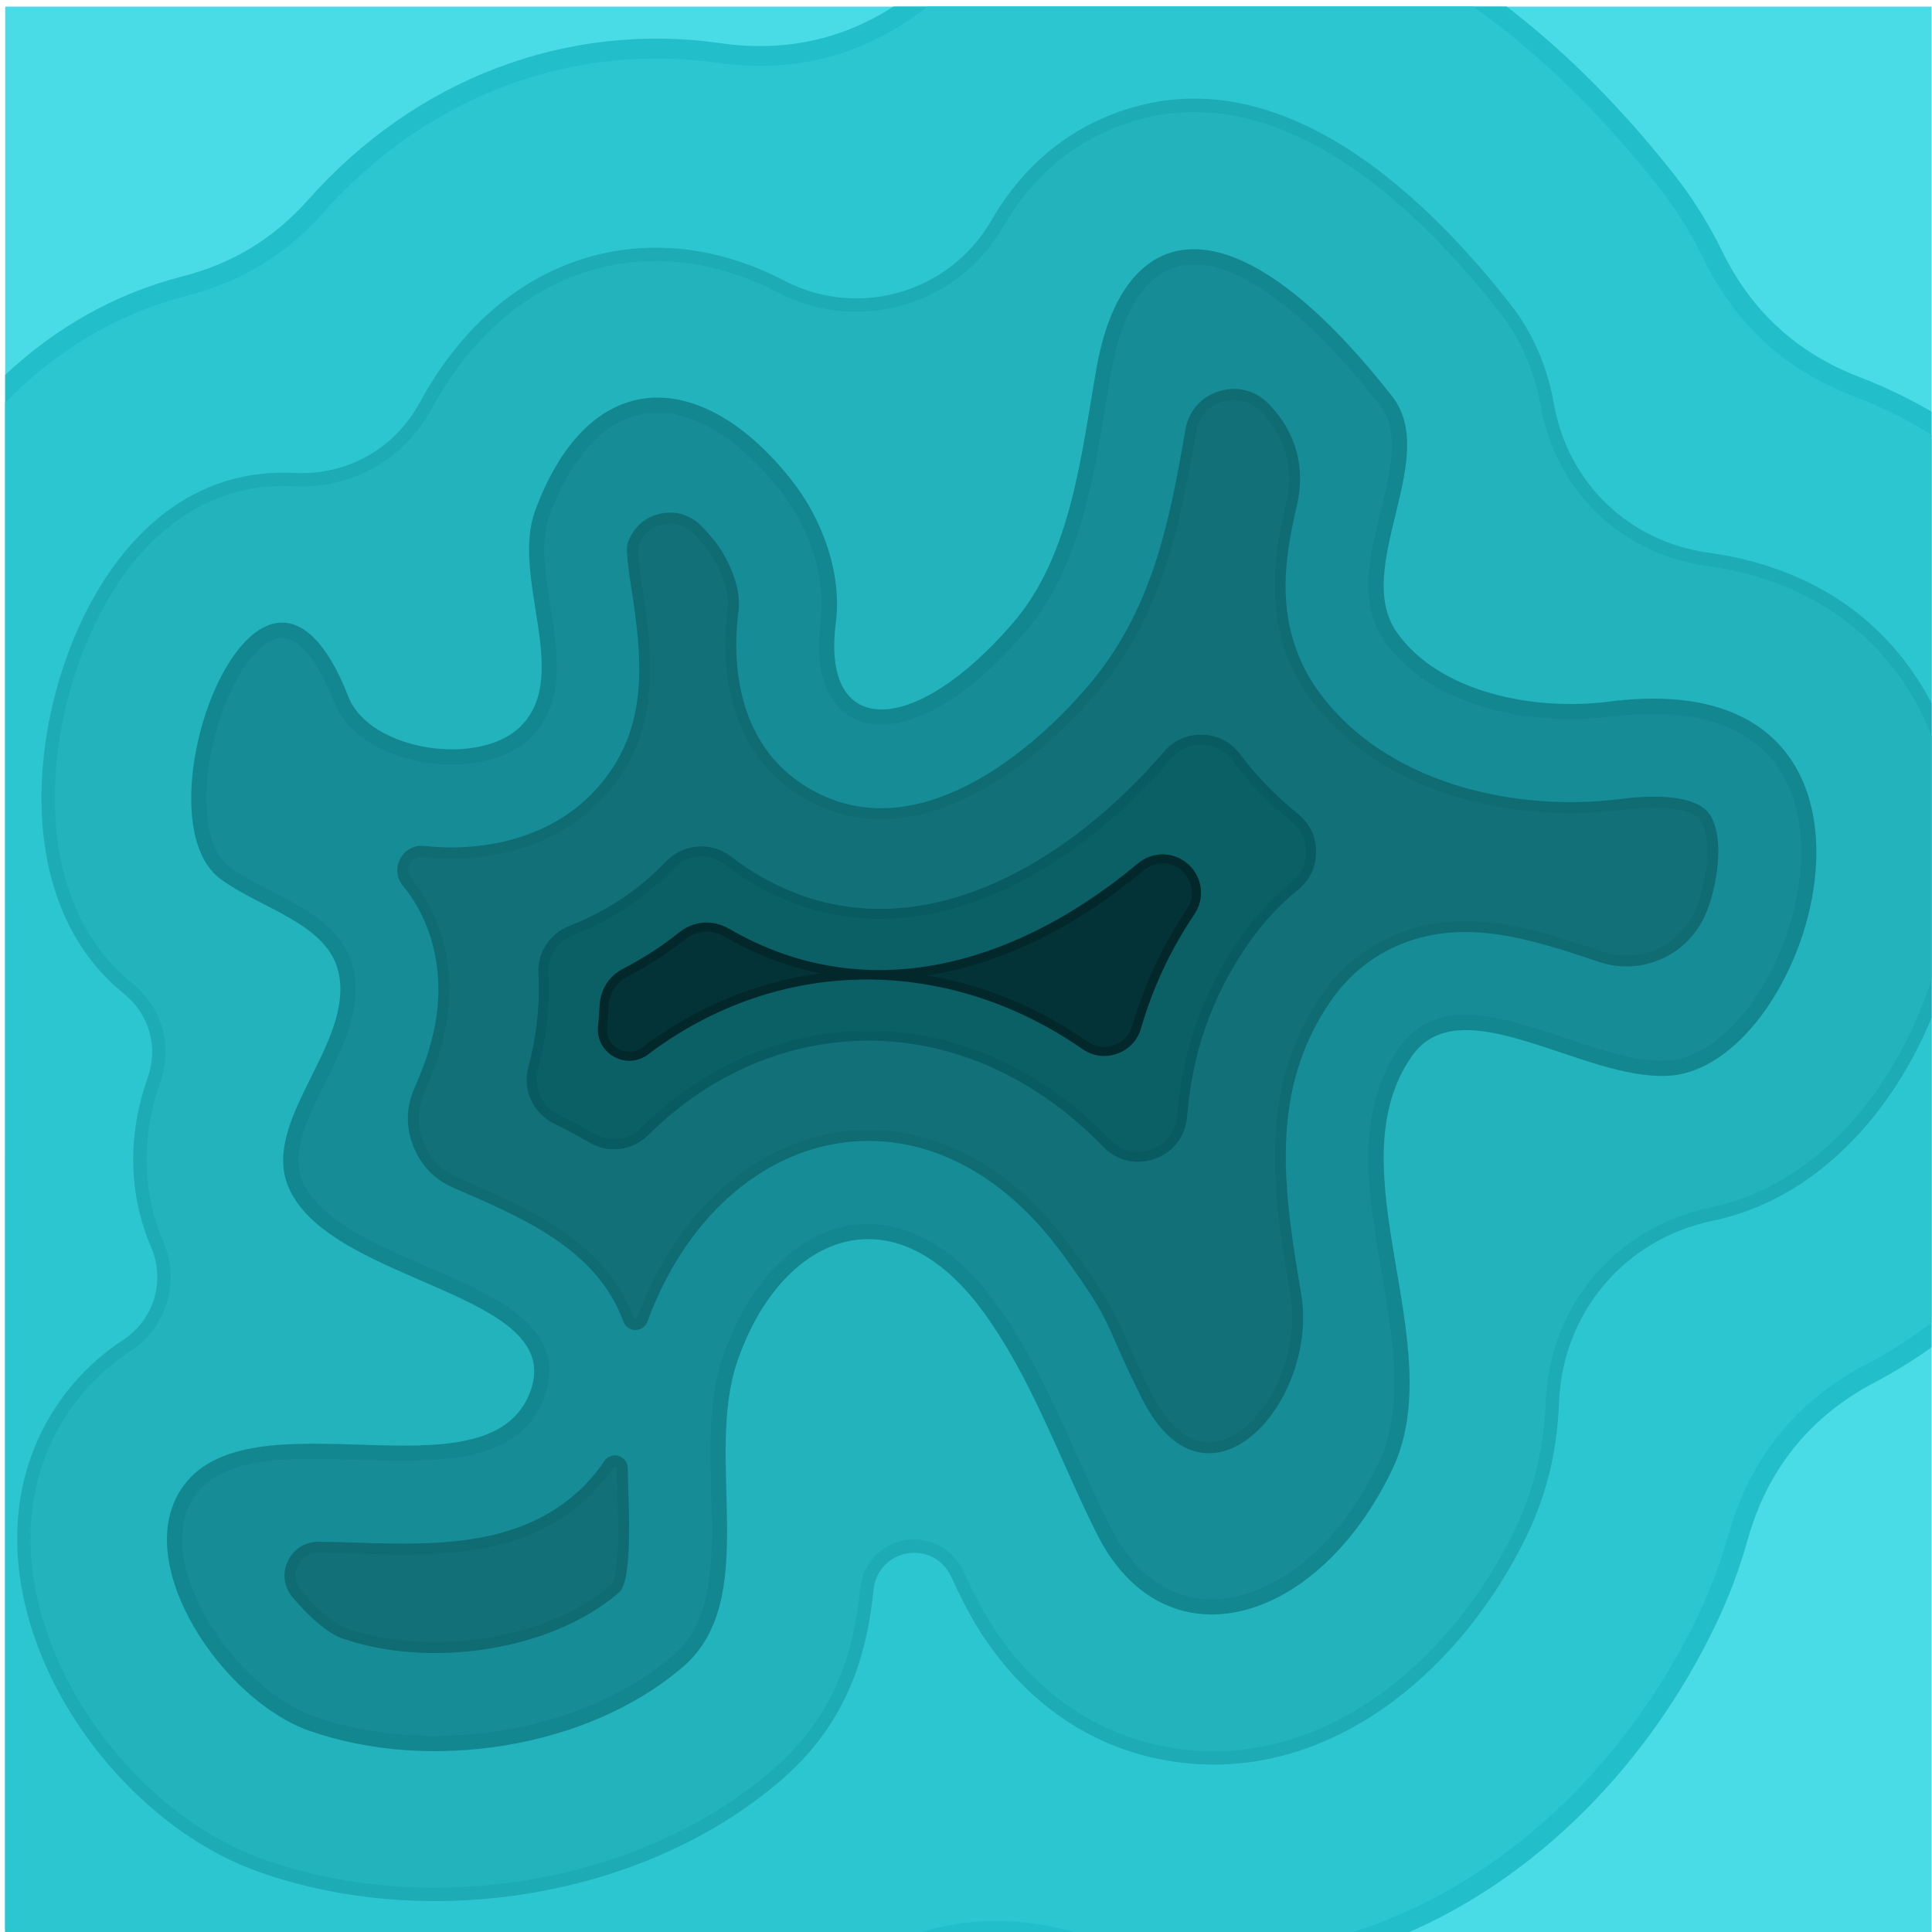<?xml version="1.0" encoding="UTF-8"?>
<svg version="1.1" viewBox="0 0 1600 1600" xmlns="http://www.w3.org/2000/svg">
<defs>
<clipPath id="a">
<path d="m0 1200h1200v-1200h-1200z"/>
</clipPath>
</defs>
<g transform="matrix(1.333 0 0 -1.333 0 1600)">
<g transform="translate(3.224 1196.2)">
<path d="m0 0-1e-3 -1196.2h1196.8v1196.2z" fill="#4adce6"/>
</g>
<g clip-path="url(#a)">
<g transform="translate(3.223 967.39)">
<path d="m0 0c30.597 28.685 67.332 50.205 109.72 61.093 31.831 8.172 57.013 23.524 78.86 48.074 66.23 74.43 159.95 110.66 256.2 96.876 38.998-5.583 75.146 2.144 107.09 22.813h380.89c38.855-29.634 73.975-65.992 104.31-104.67 11.504-14.671 21.405-30.505 29.55-47.213 18.232-37.393 46.573-63.388 85.394-78.331 16.19-6.231 31.724-13.724 46.487-22.452v-579.1c-11.719-8.514-24.039-16.213-36.936-22.974-40.061-21.008-66.737-53.974-78.916-97.539-5.054-18.073-11.673-35.765-19.952-53.053-41.204-86.008-110.77-157.86-195.57-193.18h-867.14z" fill="#22bec9" fill-rule="evenodd"/>
</g>
<g transform="translate(1201.7 929.15)">
<path d="m0 0c-15.906 9.959-32.916 18.446-50.919 25.376-41.718 16.061-72.454 44.25-92.045 84.433-7.774 15.946-17.225 31.051-28.174 45.009-12.248 15.617-25.177 30.716-38.811 45.14-22.961 24.291-48.647 47.407-76.621 67.139h-338.96c-37.733-29.929-82.051-41.877-129.94-35.02-37.277 5.337-75.245 2.888-111.47-7.45-52.107-14.87-97.853-45.05-133.77-85.417-23.447-26.35-50.845-43.048-85.003-51.82-44.623-11.461-82.297-35.174-112.79-66.39v-949.02c1.185-1.138 2.38-2.27 3.579-3.392h558.79c33.352 11.639 69.097 12.2 104.76 1.306 1.466-0.448 2.932-0.884 4.405-1.306h158.34c96.641 27.765 176.67 104.49 221.71 198.51 7.871 16.432 14.294 33.501 19.198 51.046 13.091 46.829 42.002 82.559 85.067 105.14 15.086 7.911 29.317 17.136 42.662 27.463z" fill="#2cc6d1" fill-rule="evenodd"/>
</g>
<g transform="translate(77.014 582.91)">
<path d="m0 0c-52.719 42.701-58.92 116.09-44.636 178.31 15.414 67.127 59.109 140.37 135.66 145.18 4.884 0.306 9.646 0.328 14.281 0.09 33.299-1.733 62.741 14.756 78.668 44.05 50.966 93.748 143.76 118.46 226.26 75.39 45.978-24 102.67-7.536 128.63 37.364 15.809 27.341 38.413 50.083 69.392 63.63 101.38 44.327 195.2-41.803 252.93-115.41 9.131-11.643 16.238-24.667 21.122-38.632 2.716-7.772 4.66-15.389 5.959-22.914 8.549-49.475 46.501-86.176 96.235-93.064 53.986-7.472 102.79-33.122 133.44-84.363 2.447-4.087 4.687-8.302 6.775-12.601v-187.77c-25.214-63.862-73.932-117.06-137.66-130.29-54.618-11.341-93.252-56.938-95.47-112.68-1.1-27.642-6.622-54.949-19.688-82.225-40.765-85.097-125.96-158.76-226.32-140.03-56.27 10.502-99.181 48.425-124.42 98.724-2.472 4.924-4.902 10.011-7.307 15.217-4.859 10.5-15.749 16.246-27.158 14.326-11.409-1.919-19.82-10.915-20.975-22.426-4.436-44.3-18.391-84.775-57.474-118.47-85.192-73.44-219-94.198-324.27-57.048-105.79 37.34-194.45 184.43-126.54 288.57 8.297 12.72 18.531 23.997 30.378 33.496 3.816 3.059 7.696 5.878 11.637 8.466 19.218 12.628 26.442 36.715 17.35 57.834-5.824 13.525-9.374 27.864-10.564 42.566-1.867 23.123 1.85 43.304 8.605 62.865 6.575 19.033 0.814 39.164-14.836 51.838" fill="#1dabb5" fill-rule="evenodd"/>
</g>
<g transform="translate(82.225 589.34)">
<path d="m0 0c18.333-14.846 25.154-38.674 17.45-60.974-6.761-19.575-9.858-38.723-8.175-59.494 1.113-13.781 4.446-27.258 9.912-39.959 10.68-24.799 2.161-53.196-20.404-68.025-3.794-2.492-7.466-5.168-11.008-8.006-11.152-8.944-20.811-19.586-28.62-31.563-12.262-18.798-19.511-39.731-21.709-62.055-4.728-47.977 14.166-96.782 42.196-135.01 25.252-34.433 61.267-64.847 101.87-79.178 49.498-17.471 104.34-21.428 156.16-14.052 57.909 8.242 115.38 31.141 159.95 69.564 35.483 30.589 50.09 67.543 54.645 113.02 1.524 15.223 12.749 27.224 27.836 29.763 15.053 2.534 29.638-5.158 36.046-19.011 2.325-5.029 4.709-10.032 7.194-14.983 24.091-48.002 64.872-84.278 118.54-94.296 96.372-17.987 178.15 53.68 217.33 135.47 12.033 25.119 17.781 51.24 18.883 78.975 2.368 59.538 43.72 108.34 102.06 120.46 12.022 2.495 23.634 6.538 34.651 11.944 50.292 24.681 87.369 77.194 104.69 135.56v140.92c-3.659 10.465-8.262 20.482-13.88 29.877-28.349 47.394-73.727 72.972-127.47 80.41-53.301 7.381-94.096 46.829-103.26 99.854-1.269 7.346-3.156 14.555-5.618 21.59-4.578 13.094-11.257 25.339-19.82 36.254-55.345 70.571-146.06 155.36-243.1 112.93-28.505-12.466-50.104-33.493-65.541-60.19-28.174-48.726-89.735-66.604-139.63-40.558-30.676 16.013-65.415 23.347-99.787 17.572-51.905-8.725-90.835-44.447-115.37-89.576-8.409-15.469-20.659-28.314-36.053-36.932-15.391-8.618-32.742-12.347-50.319-11.436-4.441 0.234-8.895 0.194-13.331-0.082-72.399-4.545-113.51-75.187-128.11-138.77-13.507-58.815-8.414-129.37 41.776-170.02" fill="#22b3bd" fill-rule="evenodd"/>
</g>
<g transform="translate(179.74 461.56)">
<path d="m0 0c-19.185 41.816 40.568 89.68 30.589 134.59-6.771 30.466-48.338 39.532-73.415 58.115-54.317 40.257 25.709 250.69 79.534 113.18 13.195-33.716 81.455-43.954 107.06-18.351 31.796 31.796-6.594 92.478 9.176 134.59 34.168 91.254 104.25 87.876 159.06 18.357 19.167-24.314 31.504-58.007 27.527-88.71-9.326-72.011 48.646-71.463 110.12 0 36.374 42.289 42.199 104.15 51.999 159.06 16.102 90.224 82.258 110.78 183.53-18.353 30.208-38.518-25.271-106.9 3.06-146.82 26.686-37.604 85.799-48.712 131.53-42.824 202.22 26.023 128.27-227.8 36.708-232.48-53.107-2.713-128.57 55.797-159.06 12.235-49.171-70.246 24.808-179.62-12.235-256.94-46.592-97.263-141.57-123.37-183.53-39.768-23.113 46.056-40.051 95.977-70.355 137.65-56.483 77.682-126.06 47.775-152.94-30.588-20.831-60.73 14.983-147.73-33.646-189.65-59.545-51.332-158.34-65.93-232.48-39.767-53.334 18.825-110.43 102.51-79.531 149.89 41.086 62.997 191.66-9.574 217.18 61.178 22.103 61.279-122.72 66.203-149.88 125.41" fill="#13878f" fill-rule="evenodd"/>
</g>
<g transform="translate(188.36 465.52)">
<path d="m0 0c10.326-22.506 44.056-37.605 65.484-47.093 17.253-7.642 35.349-14.797 51.778-24.064 13.865-7.823 28.821-18.58 33.939-34.415 2.908-8.982 2.156-18.217-1.018-27.014-28.587-79.265-181.1-6.33-218.16-63.142-1.817-2.786-3.283-5.767-4.398-8.899-9.815-27.579 7.809-62.515 24.428-83.885 13.596-17.49 33.531-35.498 54.713-42.973 70.524-24.891 165.87-11.357 223.12 38.005 5.407 4.66 9.774 10.133 13.174 16.407 13.622 25.132 10.878 63.428 10.179 91.285-0.644 25.641-0.896 53.326 7.515 77.852 30.38 88.567 110.12 114.86 169.59 33.087 30.905-42.498 47.793-92.413 71.162-138.97 10.635-21.19 27.368-39.371 51.544-43.882 21.425-4.001 42.888 3.839 60.379 15.919 23.887 16.497 42.151 41.632 54.578 67.572 2.223 4.643 4.025 9.468 5.441 14.416 8.922 31.187 2.572 68.285-2.745 99.693-7.974 47.068-19.2 102 10.323 144.18 4.844 6.921 11.068 12.335 18.799 15.8 13.654 6.124 29.297 4.979 43.586 2.029 15.608-3.223 31.021-8.747 46.135-13.781 17.307-5.763 39.468-13.186 57.827-12.25 17.566 0.9 33.226 12.96 44.446 25.636 14.847 16.767 25.78 38.539 32.115 59.93 8.675 29.272 10.838 65.76-5.404 92.914-21.847 36.528-68.054 40.021-106.17 35.114-47.676-6.134-110.99 5.183-140.48 46.744-2.938 4.138-5.221 8.653-6.849 13.458-7.146 21.104-0.926 45.771 4.175 66.709 4.012 16.474 10.659 40.605 4.887 57.12-1.166 3.335-2.821 6.395-5.001 9.175-21.21 27.042-49.399 58.701-79.448 76.134-15.055 8.732-34.586 16.036-51.638 8.58-22.267-9.735-31.758-40.396-35.647-62.176-9.923-55.596-15.864-119.07-54.147-163.58-15.962-18.555-36.26-37.842-58.361-48.85-15.221-7.583-34.676-12.546-50.249-3.032-19.641 12.003-20.738 38.975-18.107 59.286 3.669 28.333-8.16 59.53-25.571 81.614-18.856 23.916-50.06 51.893-83.173 47.108-31.032-4.486-49.575-36.252-59.559-62.915-5.883-15.707-2.823-36.06-0.299-52.236 4.436-28.458 11.821-62.86-11.052-85.732-29.947-29.946-106.64-19.178-122.6 21.603-4.404 11.246-17.336 40.984-33.145 39.993-9.48-0.597-18.387-11.645-23.141-18.869-9.022-13.711-15.285-30.935-18.944-46.867-3.445-15.005-5.277-31.895-3.306-47.23 1.312-10.203 4.795-22.689 13.487-29.129 25.576-18.957 69.059-27.839 77.025-63.683 0.744-3.355 1.175-6.765 1.309-10.201 0.807-20.394-8.817-40.347-17.666-58.185-7.419-14.951-19.096-36.264-17.712-53.351 0.309-3.821 1.24-7.468 2.843-10.956" fill="#168d96" fill-rule="evenodd"/>
</g>
<g transform="translate(375.42 292.56)">
<path d="m0 0c1.961 2.949 5.471 4.225 8.867 3.224 3.398-1.001 5.655-3.974 5.708-7.513 0.047-3.273 0.117-6.552 0.201-9.836 0.309-12.247 3.042-60.067-5.521-67.448-43.23-37.268-119.35-47.194-172.43-28.463-8.396 2.963-20.654 13.48-30.646 25.608-5.292 6.425-6.328 14.801-2.758 22.32 3.567 7.517 10.714 12.012 19.033 11.973 7.663-0.038 14.458-0.266 18.158-0.379 48.691-1.481 102.56-4.169 141.8 30.393 6.788 5.979 12.661 12.73 17.582 20.121m-93.696 169.79c41.669-18.162 88.832-37.392 105.58-83.123 1.167-3.189 4.06-5.216 7.458-5.218 3.403-5e-3 6.298 2.019 7.473 5.212 45.624 124.07 175.11 155.78 258.07 41.692 33.367-45.891 24.106-39.577 49.141-89.456 40.26-80.206 110.36-2.208 98.913 65.367-10.686 63.111-20.621 125.8 18.9 182.26 10.171 14.533 23.676 25.966 39.886 33.235 42.211 18.931 85.491 3.95 126.42-9.691 26.927-8.969 56.092 4.59 66.589 30.957 1.226 3.079 2.192 5.82 2.831 7.981 4.185 14.119 7.831 38.425-0.231 51.905-8.909 14.898-41.861 12.257-55.468 10.507-67.256-8.658-147.91 10.106-188.98 67.986-5.823 8.207-10.388 17.194-13.614 26.723-10.172 30.026-5.733 58.588 1.17 88.087 5.324 22.755-0.679 44.795-16.813 61.705-0.251 0.264-0.505 0.528-0.759 0.792-8.128 8.479-19.566 11.453-30.796 8.016-11.231-3.441-19.04-12.313-21.027-23.888-9.867-57.419-20.674-113.02-60.899-159.78-40.229-46.774-111.07-100.93-174.41-62.23-38.511 23.531-47.706 68.006-42.294 109.78 1.837 14.192-6.363 32.269-14.956 43.168-1.553 1.969-4.446 5.309-8.001 9.013-6.616 6.891-15.503 9.736-24.886 7.971-9.384-1.762-16.63-7.642-20.293-16.459-0.345-0.836-0.639-1.573-0.876-2.188-1.202-5.589 1.362-21.082 2.223-26.619 7.419-47.565 11.999-92.52-25.5-130.02-25.643-25.645-64.942-35.451-102.86-31.291-6.248 0.685-11.979-2.308-14.985-7.829-3.01-5.521-2.418-11.956 1.548-16.838 9.071-11.162 15.887-24.388 19.514-40.7 1.411-6.353 2.237-12.825 2.496-19.327 0.931-23.619-5.616-44.898-14.776-65.678-5.233-11.869-5.492-23.953-0.775-36.036 4.718-12.083 13.097-20.793 24.988-25.976" fill="#0f6c73" fill-rule="evenodd"/>
</g>
<g transform="translate(381.11 288.77)">
<path d="m0 0c-5.293-7.949-11.59-15.155-18.754-21.466-40.935-36.053-95.695-33.64-146.53-32.095-5.996 0.182-11.981 0.346-17.98 0.373-5.671 0.028-10.398-2.944-12.83-8.065-2.432-5.123-1.747-10.664 1.86-15.04 6.046-7.341 18.567-20.306 27.646-23.51 50.757-17.913 124.33-8.463 165.58 27.089 1.305 1.529 2.345 7.802 2.619 9.783 0.906 6.502 1.16 13.291 1.255 19.85 0.164 10.926-0.344 21.673-0.618 32.57-0.082 3.301-0.154 6.605-0.201 9.906-8e-3 0.547-0.279 0.903-0.804 1.058-0.523 0.154-0.944 0-1.245-0.453m15.352 572.01c-0.401-2.749 0.249-8.285 0.54-10.819 0.493-4.312 1.165-8.586 1.832-12.872 7.861-50.422 11.745-96.743-27.422-135.91-3.376-3.377-6.991-6.512-10.799-9.392-27.465-20.766-63.916-27.562-97.646-23.86-3.493 0.383-6.557-1.217-8.237-4.304-1.681-3.084-1.362-6.527 0.854-9.255 10.455-12.865 17.285-27.358 20.88-43.528 1.498-6.751 2.38-13.632 2.653-20.542 0.961-24.299-5.658-46.718-15.351-68.706-4.493-10.191-4.713-20.415-0.662-30.79 4.055-10.386 11.129-17.741 21.351-22.197 43.416-18.922 91.632-38.891 109.27-87.037 0.184-0.5 0.518-0.735 1.05-0.735 0.533 0 0.862 0.237 1.046 0.738 11.137 30.28 28.453 58.661 52.639 80.268 21.105 18.849 46.717 31.774 74.924 35.418 25.769 3.328 51.245-1.436 74.53-12.806 27.467-13.407 50.07-34.979 67.922-59.529 10.198-14.027 20.805-28.61 28.331-44.3 2.812-5.865 5.336-11.891 7.98-17.836 4.241-9.542 8.725-18.941 13.41-28.274 6.962-13.87 19.157-31.059 36.705-30.228 16.335 0.777 30.061 16.268 37.606 29.427 10.468 18.256 15.285 41.116 11.755 61.959-6.335 37.403-12.837 76.377-7.894 114.32 3.481 26.703 12.454 50.889 27.93 73 10.879 15.541 25.359 27.778 42.689 35.552 44.149 19.798 88.374 4.887 131.39-9.442 23.481-7.824 48.918 3.998 58.073 26.997 0.964 2.417 1.89 4.901 2.629 7.395 3.6 12.146 7.294 35.025 0.458 46.456-6.669 11.147-37.833 8.638-48.73 7.234-25.628-3.295-52.195-2.653-77.622 1.942-45.976 8.305-90.236 30.016-117.81 68.87-6.201 8.737-11.08 18.336-14.516 28.487-10.554 31.162-6.317 60.618 0.989 91.836 4.787 20.453-0.602 40.23-15.103 55.427-0.249 0.259-0.497 0.523-0.746 0.782-6.331 6.599-15.115 8.887-23.86 6.209-8.763-2.684-14.74-9.475-16.293-18.506-10.282-59.833-21.587-115.58-62.45-163.09-42.883-49.851-116.68-104.23-183.16-63.602-40.77 24.913-51.295 71.817-45.509 116.49 1.583 12.227-6.134 28.662-13.542 38.056-2.318 2.94-4.979 5.818-7.568 8.516-5.014 5.223-11.575 7.321-18.69 5.987-7.114-1.339-12.466-5.678-15.24-12.367-0.199-0.478-0.395-0.955-0.584-1.438" fill="#127178" fill-rule="evenodd"/>
</g>
<g transform="translate(344.04 502.36)">
<path d="m0 0c7.552-3.759 14.926-7.682 22.06-11.855 12.048-7.045 26.817-5.165 36.718 4.673 77.901 77.396 196.71 81.269 282.63-7.376 8.483-8.758 20.571-11.565 32.047-7.445 11.476 4.117 19.018 13.97 20.004 26.12 2.993 37.024 13.848 72.938 38.657 108.38 8.635 12.339 18.814 23.324 30.312 32.699 7.344 5.987 11.209 14.157 11.175 23.634-0.032 9.477-3.953 17.619-11.342 23.554-13.288 10.679-25.358 22.979-35.826 36.951-5.71 7.623-13.773 11.827-23.295 12.141-9.52 0.313-17.841-3.349-24.042-10.58-0.092-0.107-0.184-0.214-0.276-0.321-61.962-72.036-161.62-131.37-254.23-74.779-5.04 3.081-9.802 6.377-14.288 9.872-12.34 9.609-29.783 8.332-40.591-2.972-1.001-1.05-2.027-2.096-3.067-3.136-16.345-16.345-35.861-28.571-57.001-36.892-12.386-4.875-19.919-16.614-19.192-29.904 0.047-0.871 0.089-1.745 0.124-2.619 0.755-19.141-1.66-37.377-6.393-55.156-3.748-14.085 2.764-28.493 15.813-34.985" fill="#085b61" fill-rule="evenodd"/>
</g>
<g transform="translate(346.82 507.96)">
<path d="m0 0c7.603-3.781 15.105-7.767 22.434-12.053 9.601-5.613 21.264-4.128 29.155 3.709 32.324 32.117 73.41 53.677 118.88 59.084 66.007 7.852 127.13-19.579 172.65-66.542 6.776-6.99 16.282-9.201 25.448-5.915 9.166 3.291 15.098 11.038 15.882 20.746 3.33 41.171 16.032 77.545 39.767 111.46 8.891 12.703 19.464 24.158 31.485 33.957 5.88 4.797 8.9 11.177 8.872 18.767-0.027 7.59-3.09 13.95-9.004 18.705-13.838 11.119-26.267 23.862-36.914 38.074-4.573 6.103-10.874 9.389-18.496 9.638-7.592 0.252-14.146-2.633-19.091-8.398-0.094-0.11-0.189-0.22-0.283-0.329-13.604-15.817-28.588-30.594-44.746-43.8-34.405-28.117-76.33-50.745-121.18-54.979-34.268-3.236-66.975 4.822-96.301 22.74-5.143 3.146-10.112 6.572-14.869 10.276-9.761 7.602-23.681 6.582-32.229-2.36-1.046-1.09-2.101-2.171-3.167-3.239-16.818-16.82-37.046-29.59-59.131-38.286-9.808-3.858-15.817-13.223-15.239-23.745 0.049-0.903 0.089-1.808 0.127-2.713 0.764-19.343-1.626-38.336-6.597-57.014-2.985-11.209 2.168-22.61 12.553-27.778" fill="#0b6066" fill-rule="evenodd"/>
</g>
<g transform="translate(402.68 545.26)">
<path d="m0 0c82.116 61.899 186.73 60.938 269.75 3.308 6.52-4.528 14.129-5.541 21.607-2.875 7.478 2.664 12.73 8.259 14.921 15.889 7.142 24.906 18.09 48.373 33.116 70.734 6.67 9.927 5.045 23.041-3.847 31.037-8.892 8.001-22.105 8.23-31.271 0.548-71.732-60.125-165.73-91.901-254.08-40.576-10.017 5.82-21.976 4.921-31.007-2.34-10.709-8.616-22.282-16.081-34.504-22.372-8.97-4.618-14.381-13.032-14.862-23.111-0.201-4.214-0.525-8.416-0.968-12.603-0.842-7.901 2.873-15.125 9.785-19.041 6.916-3.915 15.021-3.383 21.366 1.402" fill="#02282b" fill-rule="evenodd"/>
</g>
<g transform="translate(576.05 594.28)">
<path d="m0 0c34.619-5.761 68.543-19.522 99.592-41.076 5.019-3.484 10.747-4.25 16.502-2.198 5.766 2.055 9.706 6.252 11.394 12.137 7.426 25.884 18.845 49.983 33.857 72.325 5.104 7.592 3.866 17.579-2.937 23.701-6.803 6.121-16.867 6.295-23.883 0.416-38.283-32.088-84.654-57.723-134.52-65.305m-66.072 1.269c-20.815 4.132-40.869 11.83-59.938 22.907-7.973 4.63-17.45 3.923-24.639-1.86-11.003-8.849-22.907-16.526-35.458-22.989-7.179-3.696-11.428-10.303-11.814-18.368-0.204-4.319-0.538-8.631-0.994-12.93-0.599-5.668 2.004-10.731 6.961-13.542 4.941-2.798 10.662-2.422 15.197 0.998 34.004 25.636 71.917 40.801 110.68 45.784" fill="#033336" fill-rule="evenodd"/>
</g>
</g>
</g>
</svg>
